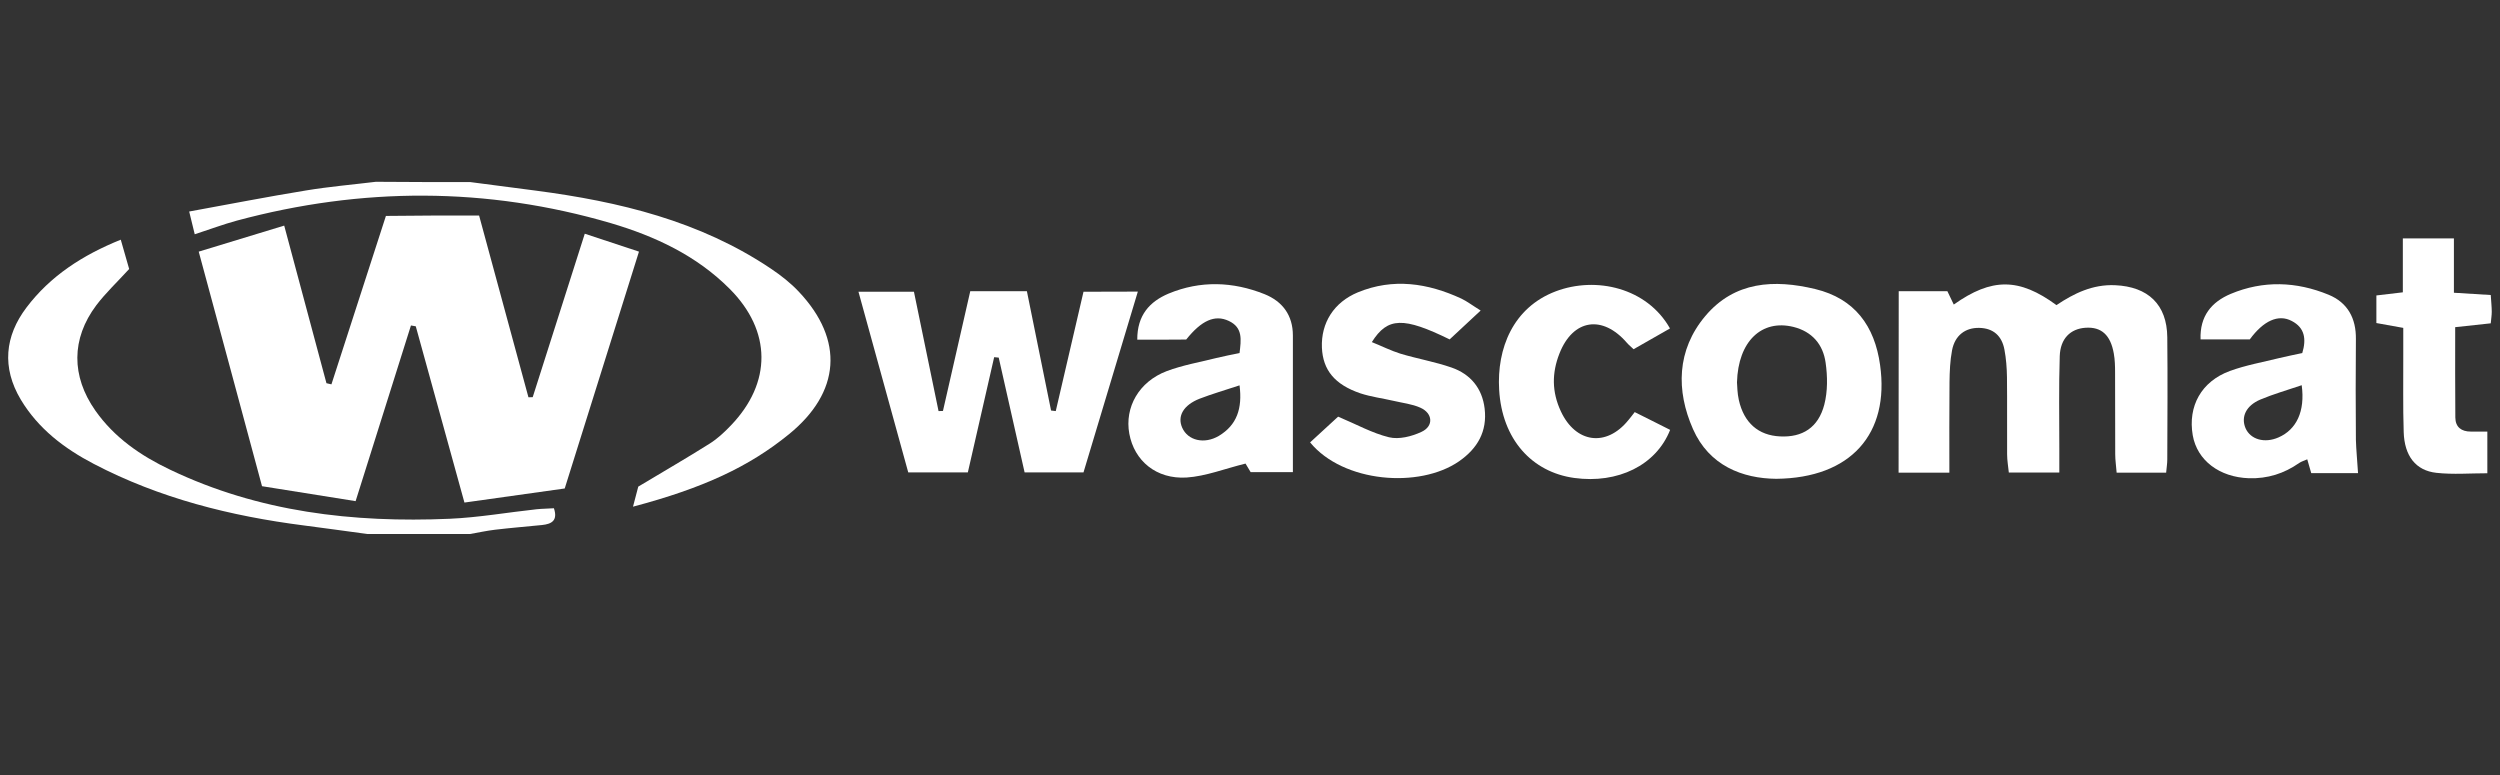 <?xml version="1.0" encoding="utf-8"?>
<!-- Generator: Adobe Illustrator 24.1.2, SVG Export Plug-In . SVG Version: 6.00 Build 0)  -->
<svg version="1.1" id="Layer_1" xmlns="http://www.w3.org/2000/svg" xmlns:xlink="http://www.w3.org/1999/xlink" x="0px" y="0px"
	 viewBox="0 0 175.75 54.49" style="enable-background:new 0 0 175.75 54.49;" xml:space="preserve">
<rect x="0" y="0" width="175.75" height="54.49" fill="#333333" stroke="none"/>
<style type="text/css">
	.st0{fill:#FFFFFF;}
</style>
<g>
	<path class="st0" d="M33.06,12.8c1.53,0.2,3.07,0.4,4.6,0.6c5.87,0.77,11.54,2.13,16.54,5.49c0.7,0.47,1.39,1.01,1.96,1.62
		c3.2,3.39,2.93,7.07-0.7,10.02c-2.8,2.28-6.02,3.78-10.96,5.09c0.15-0.58,0.28-1.09,0.37-1.41c1.78-1.07,3.43-2.02,5.03-3.03
		c0.54-0.34,1.03-0.8,1.48-1.27c2.89-3.01,2.87-6.64-0.08-9.6c-2.33-2.34-5.24-3.7-8.35-4.62c-8.74-2.56-17.52-2.54-26.3-0.18
		c-0.96,0.26-1.88,0.61-2.96,0.96c-0.12-0.5-0.22-0.91-0.39-1.6c2.81-0.51,5.5-1.04,8.21-1.48c1.63-0.27,3.27-0.41,4.91-0.61
		C28.64,12.8,30.85,12.8,33.06,12.8z"/>
	<path class="st0" d="M25.82,37.54c-1.48-0.2-2.97-0.41-4.45-0.6c-5.16-0.66-10.15-1.91-14.78-4.33c-2.07-1.08-3.9-2.47-5.13-4.52
		c-1.34-2.25-1.12-4.46,0.4-6.47c1.67-2.21,3.93-3.68,6.63-4.77c0.22,0.78,0.42,1.47,0.59,2.06c-0.84,0.92-1.65,1.68-2.31,2.55
		c-1.77,2.36-1.76,4.99-0.07,7.4c1.34,1.91,3.2,3.18,5.26,4.16c6.23,2.98,12.86,3.74,19.65,3.45c2.05-0.09,4.08-0.45,6.12-0.67
		c0.39-0.04,0.79-0.04,1.21-0.07c0.29,0.87-0.16,1.11-0.84,1.18c-1.1,0.11-2.2,0.2-3.3,0.33c-0.59,0.07-1.17,0.2-1.75,0.3
		C30.65,37.54,28.24,37.54,25.82,37.54z"/>
	<path class="st0" d="M33.68,15.15c1.18,4.35,2.33,8.56,3.47,12.78c0.1,0,0.2-0.01,0.3-0.01c1.21-3.78,2.41-7.57,3.66-11.49
		c1.28,0.42,2.48,0.82,3.81,1.26c-1.75,5.58-3.45,11.01-5.22,16.65c-2.3,0.32-4.61,0.65-7.05,0.99c-1.17-4.25-2.29-8.32-3.42-12.39
		c-0.11-0.02-0.23-0.04-0.34-0.06c-1.27,4.04-2.54,8.08-3.89,12.35c-2.14-0.34-4.29-0.69-6.58-1.05
		c-1.47-5.45-2.92-10.85-4.45-16.49c1.99-0.61,3.91-1.19,6.01-1.83c1.03,3.86,2,7.47,2.97,11.08c0.12,0.03,0.23,0.05,0.35,0.08
		c1.27-3.94,2.55-7.87,3.83-11.84C29.32,15.15,31.46,15.15,33.68,15.15z"/>
	<path class="st0" d="M133.48,20.47c1.13,0,2.22,0,3.42,0c0.13,0.26,0.29,0.6,0.45,0.94c2.67-1.89,4.59-1.89,7.22,0.04
		c1.22-0.82,2.54-1.47,4.12-1.4c2.32,0.1,3.65,1.36,3.67,3.66c0.03,2.86,0.01,5.73,0,8.59c0,0.29-0.05,0.58-0.08,0.93
		c-1.18,0-2.26,0-3.48,0c-0.03-0.44-0.1-0.87-0.1-1.3c-0.01-1.91,0-3.82-0.01-5.73c0-0.45-0.01-0.91-0.09-1.35
		c-0.23-1.31-0.88-1.88-1.98-1.81c-1.07,0.07-1.78,0.76-1.82,2c-0.07,2.16-0.03,4.32-0.03,6.48c0,0.54,0,1.08,0,1.7
		c-1.24,0-2.32,0-3.55,0c-0.04-0.42-0.12-0.85-0.12-1.28c-0.01-1.81,0.01-3.62-0.01-5.43c-0.01-0.65-0.06-1.31-0.18-1.94
		c-0.18-0.95-0.77-1.5-1.77-1.52c-0.98-0.02-1.71,0.53-1.91,1.57c-0.14,0.73-0.17,1.5-0.18,2.25c-0.02,2.09-0.01,4.19-0.01,6.36
		c-1.28,0-2.37,0-3.57,0C133.48,29,133.48,24.77,133.48,20.47z"/>
	<path class="st0" d="M79.99,20.5c-1.29,4.28-2.54,8.45-3.82,12.71c-1.33,0-2.67,0-4.14,0c-0.6-2.67-1.21-5.37-1.82-8.07
		c-0.11-0.01-0.21-0.02-0.32-0.03c-0.61,2.66-1.22,5.32-1.85,8.1c-1.35,0-2.73,0-4.19,0c-1.16-4.2-2.31-8.39-3.5-12.7
		c1.32,0,2.54,0,3.9,0c0.57,2.78,1.15,5.59,1.73,8.39c0.1,0,0.21-0.01,0.31-0.01c0.64-2.8,1.28-5.61,1.92-8.42c1.36,0,2.6,0,3.98,0
		c0.57,2.82,1.14,5.6,1.7,8.39c0.11,0.01,0.22,0.03,0.33,0.04c0.64-2.77,1.29-5.53,1.95-8.39C77.4,20.5,78.58,20.5,79.99,20.5z"/>
	<path class="st0" d="M124.87,33.66c-2.38-0.02-4.72-0.93-5.85-3.49c-1.2-2.71-1.15-5.56,0.86-7.95c2.06-2.45,4.85-2.59,7.73-1.9
		c2.78,0.67,4.18,2.6,4.56,5.34C132.85,30.49,130.12,33.61,124.87,33.66z M122.11,26.88c0.02,0.25,0.02,0.76,0.13,1.24
		c0.36,1.61,1.38,2.49,2.9,2.56c1.57,0.08,2.69-0.62,3.11-2.24c0.24-0.93,0.23-1.98,0.09-2.95c-0.18-1.27-0.94-2.18-2.27-2.51
		C123.86,22.44,122.19,23.97,122.11,26.88z"/>
	<path class="st0" d="M165.77,33.26c-1.12,0-2.17,0-3.29,0c-0.09-0.3-0.18-0.61-0.28-0.97c-0.22,0.1-0.41,0.15-0.57,0.26
		c-1.06,0.74-2.22,1.11-3.53,1.07c-2.07-0.07-3.64-1.25-3.95-3.02c-0.35-2.04,0.6-3.78,2.61-4.52c1.12-0.41,2.32-0.62,3.48-0.91
		c0.53-0.13,1.07-0.23,1.61-0.35c0.3-0.99,0.17-1.78-0.73-2.25c-0.95-0.51-2-0.02-2.96,1.29c-1.15,0-2.29,0-3.46,0
		c-0.06-1.64,0.77-2.63,2.12-3.2c2.29-0.96,4.62-0.87,6.88,0.06c1.34,0.55,1.94,1.66,1.92,3.12c-0.02,2.36-0.02,4.72,0,7.08
		C165.64,31.66,165.72,32.4,165.77,33.26z M161.81,27.08c-1.06,0.36-2.01,0.63-2.91,1.01c-1.01,0.43-1.37,1.22-1.04,2.01
		c0.35,0.8,1.34,1.08,2.32,0.65C161.44,30.2,162.06,28.92,161.81,27.08z"/>
	<path class="st0" d="M79.95,23.88c-0.01-1.73,0.88-2.68,2.2-3.24c2.24-0.93,4.52-0.85,6.75,0.04c1.26,0.51,1.99,1.48,1.99,2.91
		c0,2.01,0,4.02,0,6.03c0,1.15,0,2.3,0,3.57c-0.85,0-1.83,0-2.97,0c-0.11-0.19-0.3-0.51-0.36-0.6c-1.46,0.36-2.79,0.89-4.14,0.98
		c-2.14,0.13-3.68-1.18-4.03-3.08c-0.34-1.86,0.68-3.66,2.63-4.4c1.12-0.42,2.32-0.63,3.48-0.92c0.53-0.13,1.06-0.23,1.64-0.35
		c0.11-0.93,0.25-1.79-0.76-2.26c-0.98-0.46-1.92-0.03-2.99,1.31C82.29,23.88,81.19,23.88,79.95,23.88z M87.14,27.09
		c-1.02,0.34-1.93,0.6-2.81,0.94c-1.14,0.45-1.58,1.23-1.22,2.04c0.4,0.9,1.55,1.18,2.58,0.57C86.95,29.88,87.35,28.72,87.14,27.09z
		"/>
	<path class="st0" d="M104.09,21.83c-0.82,0.77-1.51,1.41-2.18,2.03c-3.23-1.58-4.36-1.58-5.47,0.19c0.7,0.28,1.33,0.6,2,0.81
		c1.19,0.36,2.43,0.57,3.61,0.98c1.32,0.46,2.15,1.45,2.32,2.88c0.19,1.6-0.49,2.8-1.8,3.71c-2.79,1.93-8.15,1.5-10.47-1.33
		c0.71-0.65,1.43-1.31,1.97-1.81c1.29,0.54,2.39,1.16,3.58,1.45c0.7,0.17,1.6-0.06,2.28-0.38c0.87-0.4,0.8-1.31-0.08-1.7
		c-0.58-0.26-1.25-0.33-1.88-0.48c-0.78-0.18-1.58-0.28-2.34-0.53c-1.81-0.62-2.63-1.64-2.7-3.21c-0.07-1.74,0.84-3.19,2.53-3.89
		c2.48-1.02,4.91-0.65,7.27,0.44C103.13,21.18,103.49,21.46,104.09,21.83z"/>
	<path class="st0" d="M117.4,23.09c-0.9,0.51-1.72,0.98-2.56,1.46c-0.17-0.17-0.33-0.29-0.46-0.44c-1.72-2-3.8-1.68-4.75,0.74
		c-0.54,1.37-0.54,2.7,0.1,4.07c1.04,2.23,3.19,2.53,4.74,0.62c0.13-0.15,0.25-0.31,0.45-0.57c0.83,0.42,1.67,0.83,2.49,1.25
		c-0.98,2.49-3.68,3.8-6.74,3.38c-2.98-0.41-5.08-2.72-5.28-6.2c-0.17-2.9,0.97-5.78,3.98-6.92
		C112.2,19.41,115.79,20.23,117.4,23.09z"/>
	<path class="st0" d="M175.1,20.74c0.03,0.49,0.07,0.84,0.07,1.18c0,0.24-0.04,0.48-0.07,0.81c-0.83,0.09-1.6,0.17-2.5,0.27
		c0,2.17-0.01,4.27,0.01,6.36c0.01,0.67,0.43,0.98,1.08,0.98c0.35,0,0.7,0,1.17,0c0,0.94,0,1.86,0,2.93c-1.21,0-2.41,0.1-3.58-0.03
		c-1.46-0.16-2.25-1.19-2.3-2.87c-0.06-1.8-0.02-3.61-0.03-5.42c0-0.6,0-1.2,0-1.9c-0.64-0.12-1.21-0.22-1.89-0.34
		c0-0.6,0-1.22,0-1.94c0.54-0.06,1.12-0.13,1.86-0.22c0-1.25,0-2.48,0-3.79c1.25,0,2.34,0,3.59,0c0,1.2,0,2.43,0,3.82
		C173.42,20.64,174.19,20.69,175.1,20.74z"/>
</g>
</svg>
